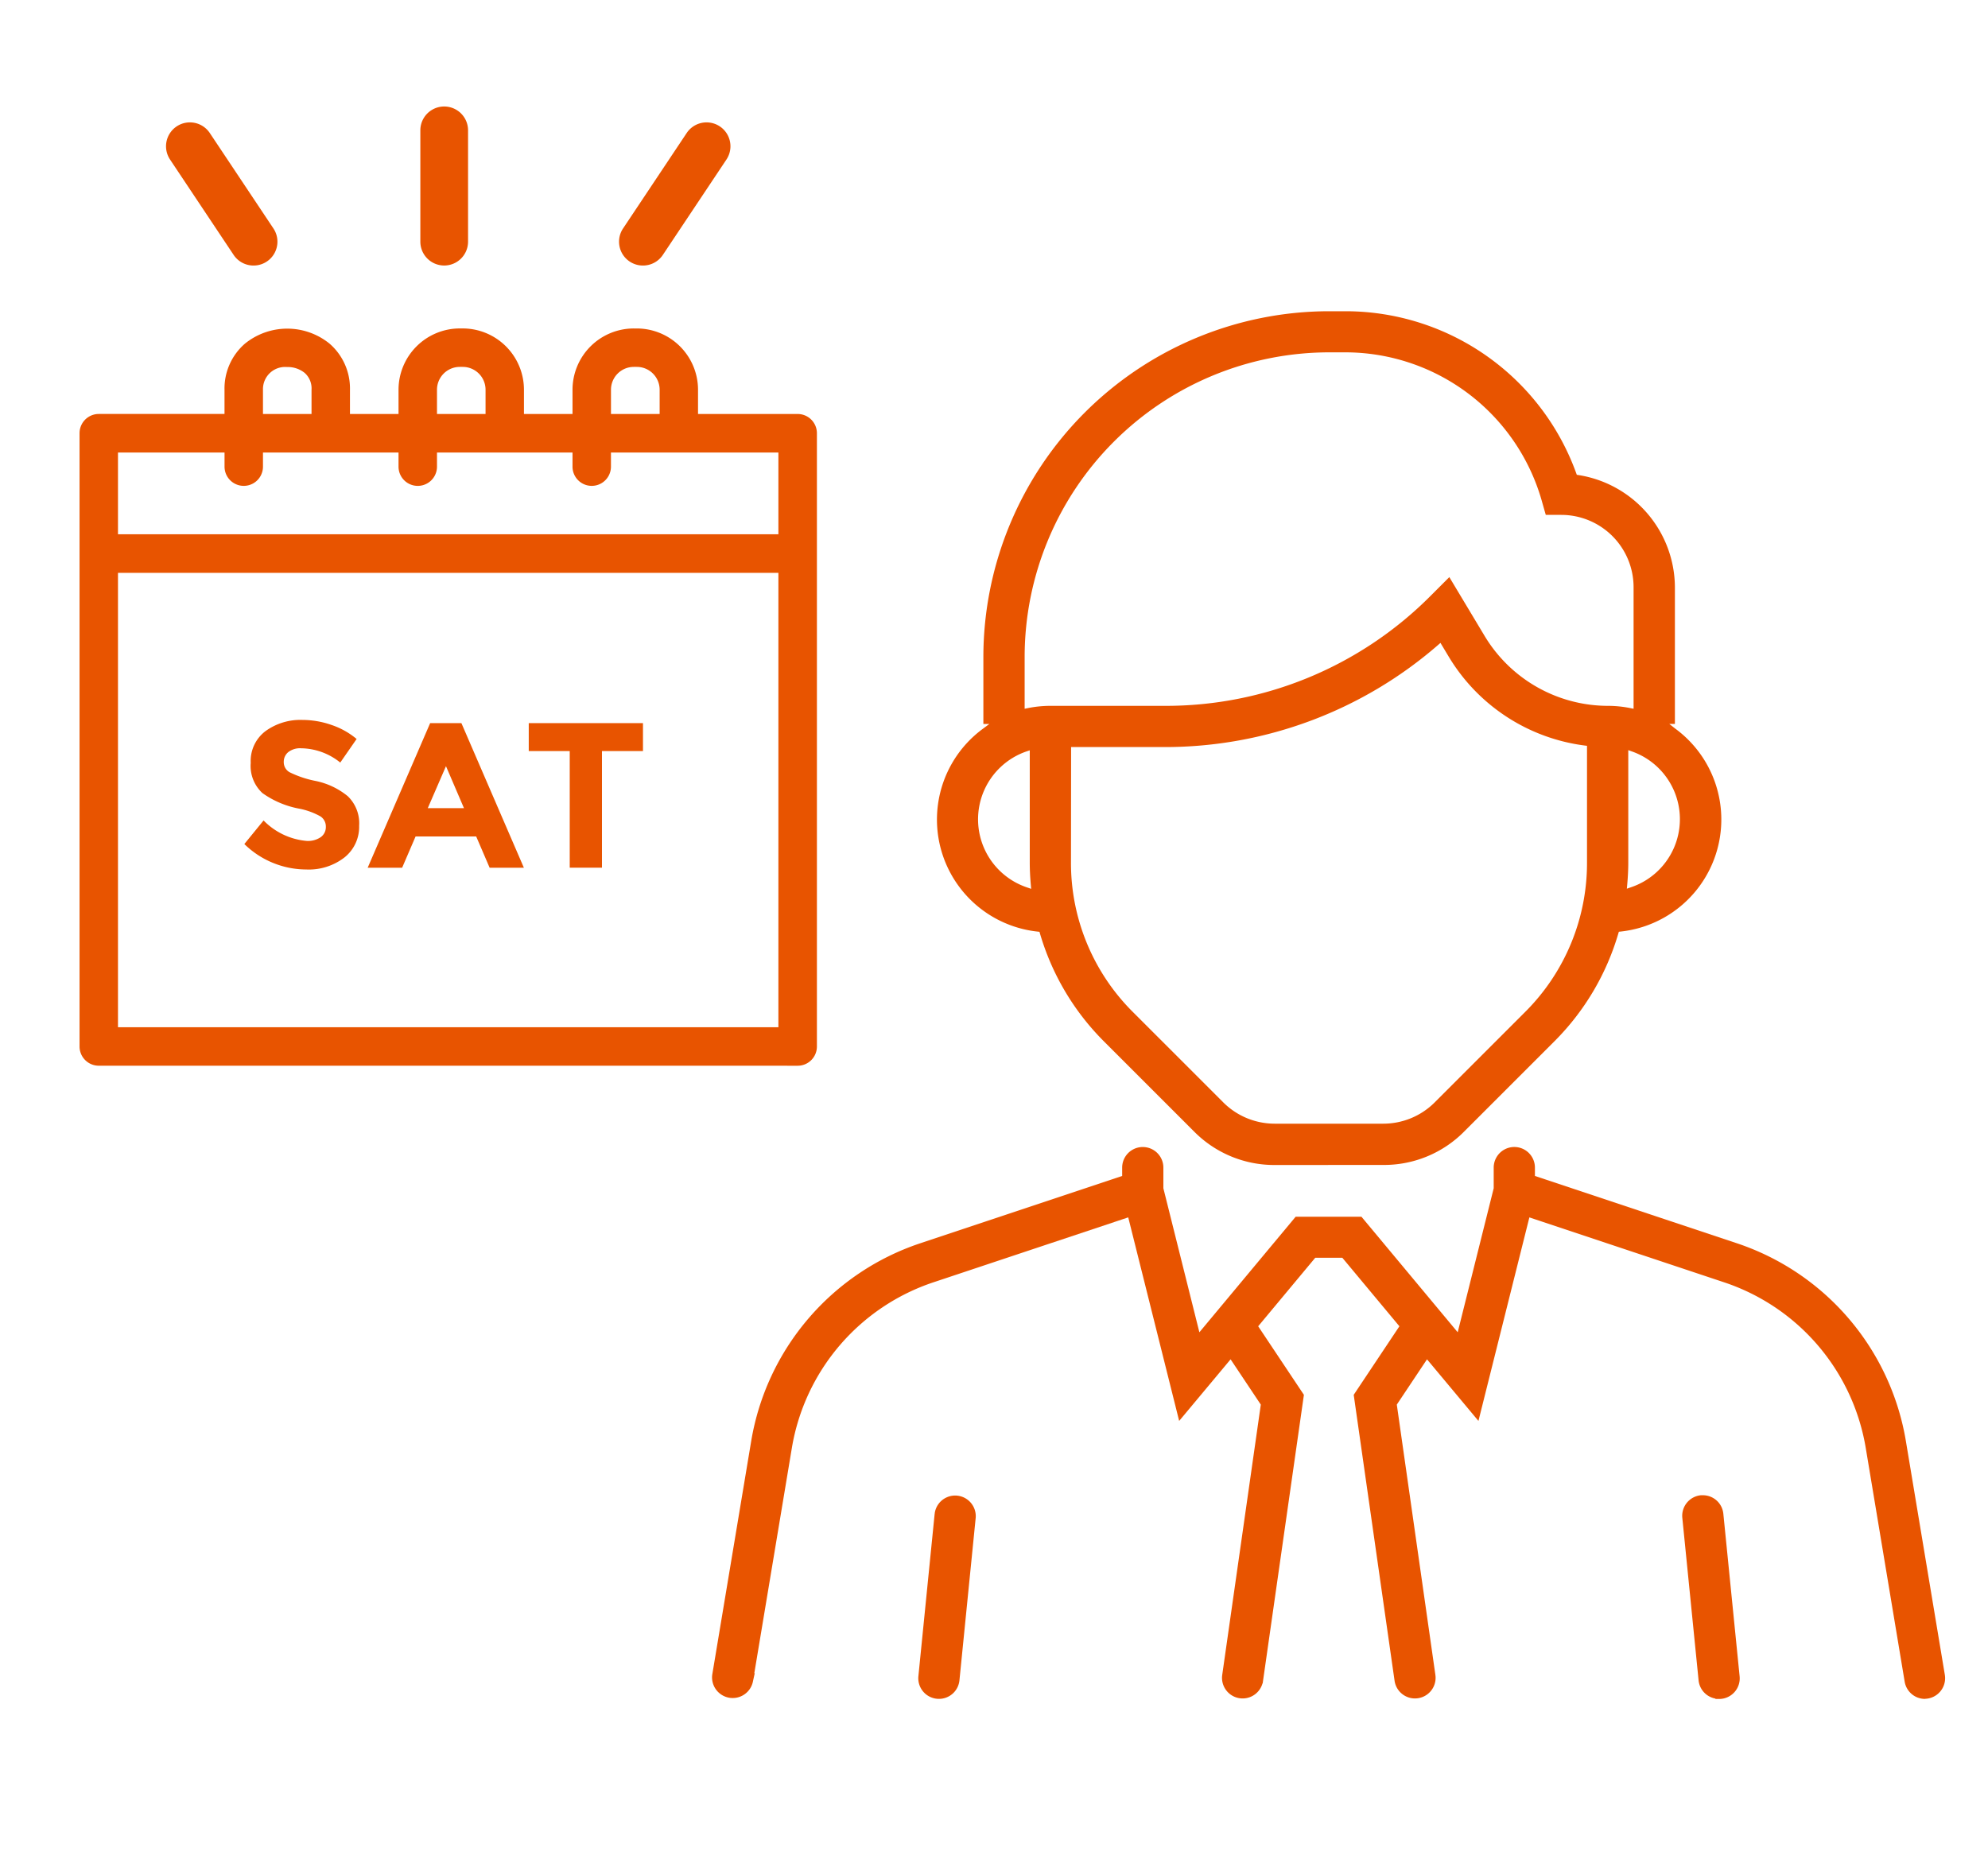 <svg xmlns="http://www.w3.org/2000/svg" width="75" height="70" viewBox="0 0 75 70">
  <g id="グループ_5019" data-name="グループ 5019" transform="translate(-70 -3554)">
    <g id="グループ_3667" data-name="グループ 3667" transform="translate(19730.693 4824.344)">
      <path id="パス_7139" data-name="パス 7139" d="M512.14,752.336a.726.726,0,0,1-.725-.725v-23.14a.726.726,0,0,1,.725-.726h4.744v-.916a2.238,2.238,0,0,1,.767-1.734,2.533,2.533,0,0,1,3.2,0,2.239,2.239,0,0,1,.766,1.734v.916h1.832v-.916a2.315,2.315,0,0,1,2.312-2.311h.108a2.314,2.314,0,0,1,2.312,2.311v.916h1.832v-.916a2.314,2.314,0,0,1,2.315-2.31h.108a2.314,2.314,0,0,1,2.312,2.311v.916h3.76a.726.726,0,0,1,.725.726v23.14a.726.726,0,0,1-.725.725Zm.725-1.451h24.915V733.739H512.865Zm0-18.6h24.915V729.2h-6.317v.533a.725.725,0,0,1-1.45,0V729.2H524.9v.533a.725.725,0,1,1-1.451,0V729.2h-5.114v.533a.725.725,0,0,1-1.45,0V729.2h-4.02Zm19.46-6.316a.862.862,0,0,0-.861.861v.916H533.3v-.916a.862.862,0,0,0-.862-.861Zm-6.564,0a.862.862,0,0,0-.861.861v.916h1.832v-.916a.862.862,0,0,0-.861-.861Zm-6.51.006a.836.836,0,0,0-.916.855v.916h1.832v-.916a.782.782,0,0,0-.26-.635,1.018,1.018,0,0,0-.656-.221Z" transform="translate(-20169.107 -1982.47)" fill="#e85400"/>
      <g id="グループ_3664" data-name="グループ 3664" transform="translate(-19654.428 -1266.344)">
        <path id="パス_6771" data-name="パス 6771" d="M525.605,703.993a.9.9,0,0,1-.749-.4l-2.4-3.6a.9.9,0,1,1,1.5-1l2.4,3.6a.9.9,0,0,1-.747,1.4Z" transform="translate(-522.306 -697.974)" fill="#e85400"/>
        <path id="パス_6772" data-name="パス 6772" d="M580.206,703.993a.9.9,0,0,1-.747-1.4l2.4-3.6a.9.9,0,1,1,1.5,1l-2.4,3.6a.9.9,0,0,1-.749.4Z" transform="translate(-562.218 -697.974)" fill="#e85400"/>
        <path id="パス_6773" data-name="パス 6773" d="M555.206,702.572a.9.9,0,0,1-.9-.9v-4.2a.9.9,0,1,1,1.8,0v4.2A.9.9,0,0,1,555.206,702.572Z" transform="translate(-544.713 -696.554)" fill="#e85400"/>
      </g>
      <g id="グループ_3665" data-name="グループ 3665" transform="translate(-19651.475 -1243.181)">
        <path id="パス_6774" data-name="パス 6774" d="M533.816,774.987a.472.472,0,0,0-.176.383.434.434,0,0,0,.217.379,3.913,3.913,0,0,0,.992.332,2.794,2.794,0,0,1,1.206.574,1.417,1.417,0,0,1,.429,1.116,1.473,1.473,0,0,1-.55,1.192,2.195,2.195,0,0,1-1.448.457,3.352,3.352,0,0,1-2.333-.96l.726-.89a2.582,2.582,0,0,0,1.631.773.858.858,0,0,0,.527-.144.464.464,0,0,0,.191-.39.455.455,0,0,0-.2-.39,2.664,2.664,0,0,0-.8-.293,3.489,3.489,0,0,1-1.393-.589,1.391,1.391,0,0,1-.441-1.138,1.409,1.409,0,0,1,.558-1.2,2.242,2.242,0,0,1,1.393-.422,3.346,3.346,0,0,1,1.092.188,2.925,2.925,0,0,1,.952.531l-.617.89a2.4,2.4,0,0,0-1.467-.539A.734.734,0,0,0,533.816,774.987Z" transform="translate(-532.153 -773.777)" fill="#e85400"/>
        <path id="パス_6775" data-name="パス 6775" d="M552.287,779.643l-.507-1.179h-2.287l-.507,1.179h-1.3l2.357-5.456h1.179l2.357,5.456Zm-1.647-3.832-.687,1.585h1.366Z" transform="translate(-543.033 -774.066)" fill="#e85400"/>
        <path id="パス_6776" data-name="パス 6776" d="M570.71,775.24v4.4h-1.216v-4.4h-1.546v-1.054h4.309v1.054Z" transform="translate(-557.218 -774.065)" fill="#e85400"/>
      </g>
      <g id="グループ_3666" data-name="グループ 3666" transform="translate(-19633.717 -1258.501)">
        <path id="パス_7140" data-name="パス 7140" d="M2023.677,739.948a4.153,4.153,0,0,1-2.957-1.224l-3.414-3.414a9.439,9.439,0,0,1-2.385-4.025l-.037-.127-.131-.015a4.152,4.152,0,0,1-2.016-7.478l.48-.357h-.427v-2.43a12.957,12.957,0,0,1,12.943-12.943h.631a9.158,9.158,0,0,1,8.6,6.05l.04.112.117.017a4.206,4.206,0,0,1,3.558,4.135v5.057h-.4l.453.357a4.152,4.152,0,0,1-2.015,7.478l-.13.015-.038.127a9.437,9.437,0,0,1-2.384,4.025l-3.414,3.414a4.152,4.152,0,0,1-2.957,1.224Zm-7.782-11.315a8.029,8.029,0,0,0,2.367,5.715l3.414,3.414a2.846,2.846,0,0,0,2,.827h4.106a2.844,2.844,0,0,0,2-.827l3.414-3.414a8.03,8.03,0,0,0,2.367-5.716v-4.488l-.174-.022a6.929,6.929,0,0,1-5.04-3.277l-.39-.65-.178.155a15.606,15.606,0,0,1-10.251,3.829H2015.9Zm-1.62-4.281a2.81,2.81,0,0,0,.044,5.322l.287.1-.026-.3c-.028-.318-.04-.584-.04-.835v-4.376Zm22.645,4.281c0,.252-.012.517-.04.835l-.027.3.288-.1a2.81,2.81,0,0,0,.044-5.32l-.265-.094Zm-5.4-8.486a5.538,5.538,0,0,0,4.726,2.677,4.188,4.188,0,0,1,.836.084l.238.049v-4.711a2.829,2.829,0,0,0-2.826-2.827h-.511l-.14-.492a7.811,7.811,0,0,0-7.478-5.641h-.631a11.6,11.6,0,0,0-11.587,11.587v2.084l.238-.049a4.185,4.185,0,0,1,.836-.084h4.319a14.185,14.185,0,0,0,10.095-4.182l.614-.614Z" transform="translate(-2002.567 -707.935)" fill="#e85400" stroke="#e85400" stroke-linecap="round" stroke-width="0.2"/>
        <path id="パス_7141" data-name="パス 7141" d="M2083.223,828.05a.676.676,0,0,1-.675-.61l-.614-6.132a.68.68,0,0,1,.608-.742c.023,0,.046,0,.068,0a.675.675,0,0,1,.673.61l.614,6.132a.677.677,0,0,1-.675.745Z" transform="translate(-2045.343 -775.893)" fill="#e85400" stroke="#e85400" stroke-linecap="round" stroke-width="0.2"/>
        <path id="パス_7142" data-name="パス 7142" d="M2009.945,828.05a.678.678,0,0,1-.675-.745l.614-6.131a.678.678,0,0,1,1.349.134l-.613,6.131A.676.676,0,0,1,2009.945,828.05Z" transform="translate(-2001.499 -775.894)" fill="#e85400" stroke="#e85400" stroke-linecap="round" stroke-width="0.2"/>
        <path id="パス_7143" data-name="パス 7143" d="M2035.329,808.067a.676.676,0,0,1-.669-.566l-1.467-8.809a8.068,8.068,0,0,0-5.419-6.34l-7.442-2.481-1.9,7.593-1.9-2.276-1.235,1.852,1.463,10.251a.678.678,0,0,1-1.342.192l-1.538-10.765,1.744-2.617-2.23-2.677h-1.117l-2.23,2.677,1.745,2.617-1.538,10.765a.678.678,0,0,1-1.342-.192l1.463-10.251-1.235-1.852-1.9,2.276-1.9-7.594-7.442,2.481a8.068,8.068,0,0,0-5.419,6.34l-1.468,8.808a.679.679,0,0,1-1.338-.223l1.469-8.809a9.419,9.419,0,0,1,6.325-7.4l7.673-2.558v-.387a.677.677,0,0,1,1.355,0v.792l1.409,5.636,3.729-4.476h2.387l3.728,4.475,1.409-5.636v-.792a.677.677,0,0,1,1.355,0v.387l7.673,2.558a9.416,9.416,0,0,1,6.325,7.4l1.468,8.809a.678.678,0,0,1-.668.789Z" transform="translate(-1989.681 -755.91)" fill="#e85400" stroke="#e85400" stroke-linecap="round" stroke-width="0.2"/>
      </g>
    </g>
    <rect id="長方形_5867" data-name="長方形 5867" width="75" height="70" transform="translate(70 3554)" fill="none"/>
  </g>
</svg>
